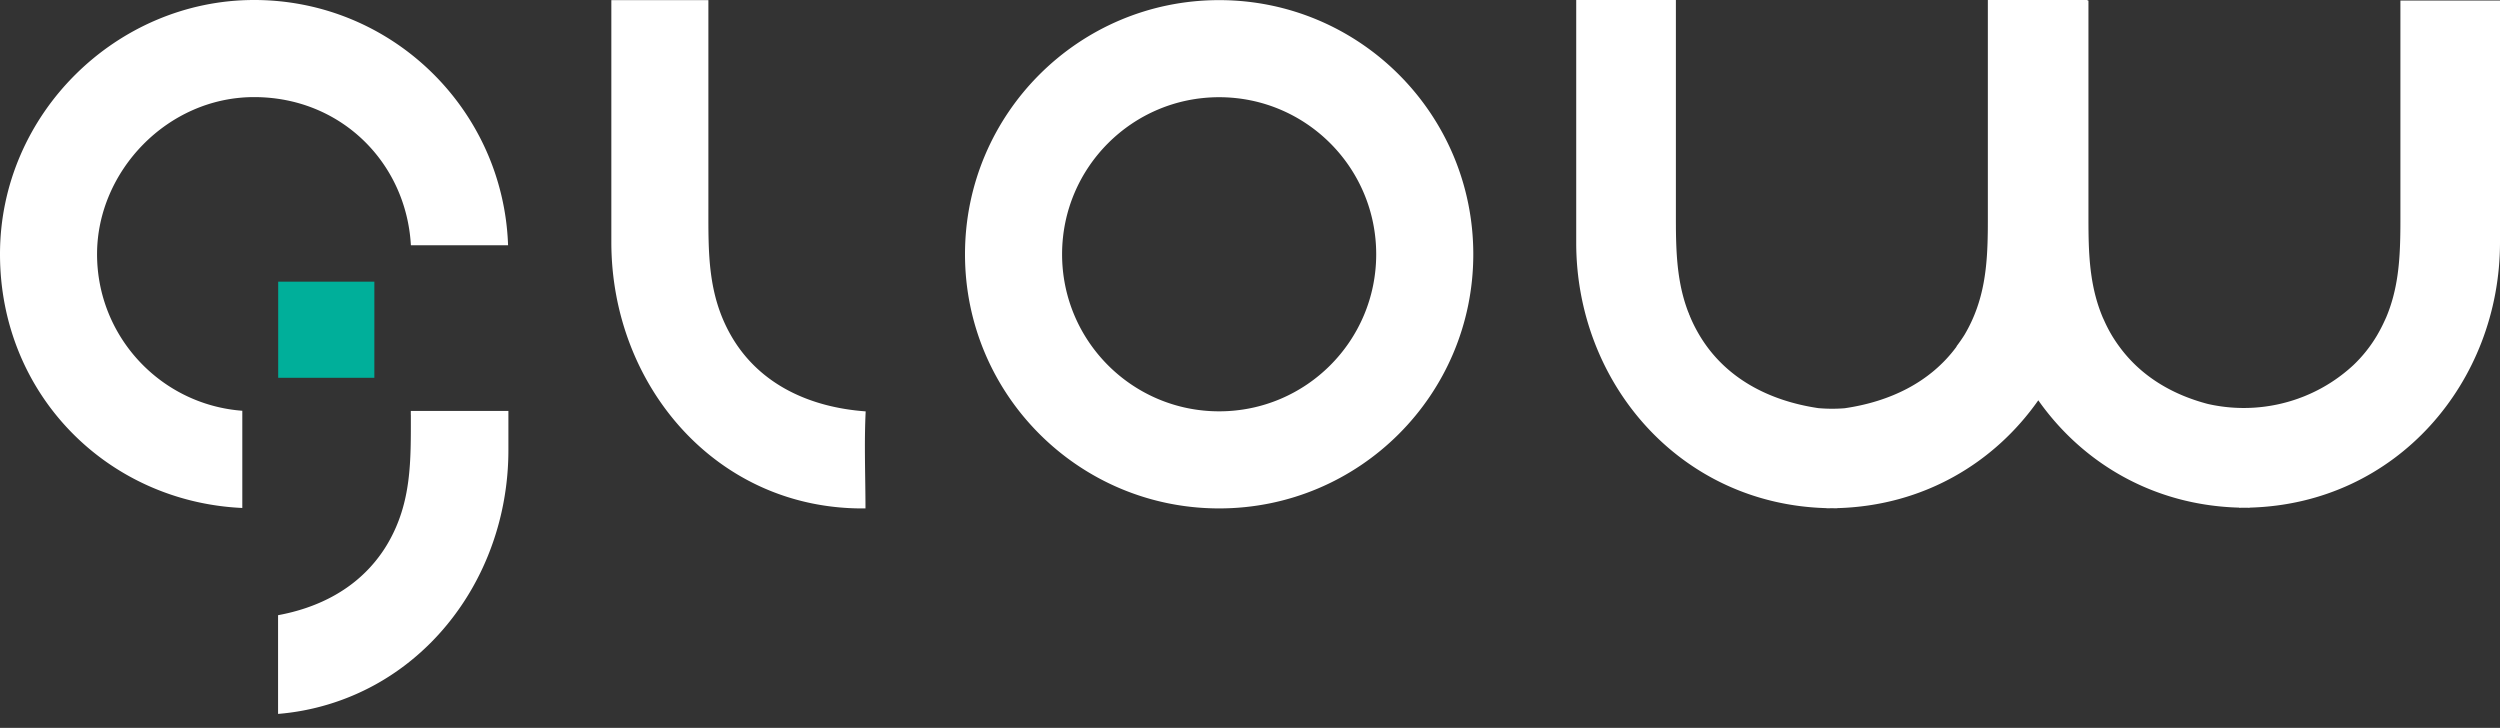 <svg xmlns="http://www.w3.org/2000/svg" width="158" height="46" fill="none"><rect width="100%" height="100%" fill="#333333" stroke="none"/><path fill="#fff" d="M77.05.008c-8.87 0-16.062 7.191-16.062 16.062 0 8.87 7.191 16.062 16.062 16.062S93.112 24.94 93.112 16.07 85.922.008 77.05.008m0 25.988c-5.482 0-9.926-4.444-9.926-9.926s4.444-9.926 9.926-9.926 9.926 4.444 9.926 9.926-4.444 9.926-9.926 9.926M32.11 15.499C31.811 6.889 24.743 0 16.061 0S0 7.191 0 16.062c0 8.87 6.79 15.651 15.314 16.042V25.96c-5.132-.382-9.18-4.666-9.18-9.897s4.444-9.926 9.926-9.926 9.616 4.142 9.908 9.363h6.141M54.696 26h.015c-.1 2.027-.015 4.096-.012 6.132-9.397.113-16.062-7.757-16.062-16.82V.008h6.133v13.071c0 2.875-.059 5.534 1.437 8.138 1.785 3.106 5.017 4.528 8.49 4.781zM106.656 19.676l-.029.01c.086.206.182.41.28.61a10 10 0 0 1-.251-.62"/><path fill="#fff" d="M151.706.034v13.901q.001.376-.005.75v.002c-.024 1.86-.162 3.635-.897 5.376-.03.062-.054.123-.084.182q-.214.476-.489.947a8.7 8.7 0 0 1-1.496 1.882c-.821.762-1.77 1.39-2.813 1.847q-.136.059-.271.115a7 7 0 0 1-.287.11q-.041.014-.086.033a10.24 10.24 0 0 1-5.746.35c-2.225-.584-4.203-1.735-5.575-3.604a9 9 0 0 1-.492-.735 9 9 0 0 1-.489-.95l-.079-.17c-.738-1.745-.878-3.526-.902-5.388v-.002a65 65 0 0 1-.005-.765V.032h-.059v-.03h-6.299v13.989q0 .248-.002.492c-.022 2.324-.197 4.52-1.473 6.677q-.235.373-.502.723v.023c-1.672 2.277-4.247 3.484-7.073 3.895a10 10 0 0 1-1.663-.007c-3.101-.46-5.902-1.882-7.528-4.634-1.284-2.174-1.451-4.385-1.473-6.728q0-.21-.002-.426V0h-6.299v15.346c0 8.83 6.53 16.52 15.821 16.768v.01c.113 0 .224-.005.335-.005.11 0 .221.005.334.005v-.01c5.435-.145 9.924-2.84 12.713-6.815 2.791 3.96 7.269 6.638 12.69 6.783v.01c.113 0 .224-.005.334-.005s.222.005.335.005v-.01C151.473 31.834 158 24.143 158 15.314V.034h-6.299z"/><path fill="#00AF9A" d="M23.66 17.8h-6.078v6.078h6.077z"/><path fill="#fff" d="M25.966 26.224c0 2.86.059 5.509-1.447 8.1-.243.421-.516.807-.811 1.166-1.54 1.88-3.728 2.947-6.134 3.39v6.239a15.3 15.3 0 0 0 6.134-1.845c5.167-2.845 8.423-8.544 8.423-14.827v-2.474h-6.168v.253z"/></svg>